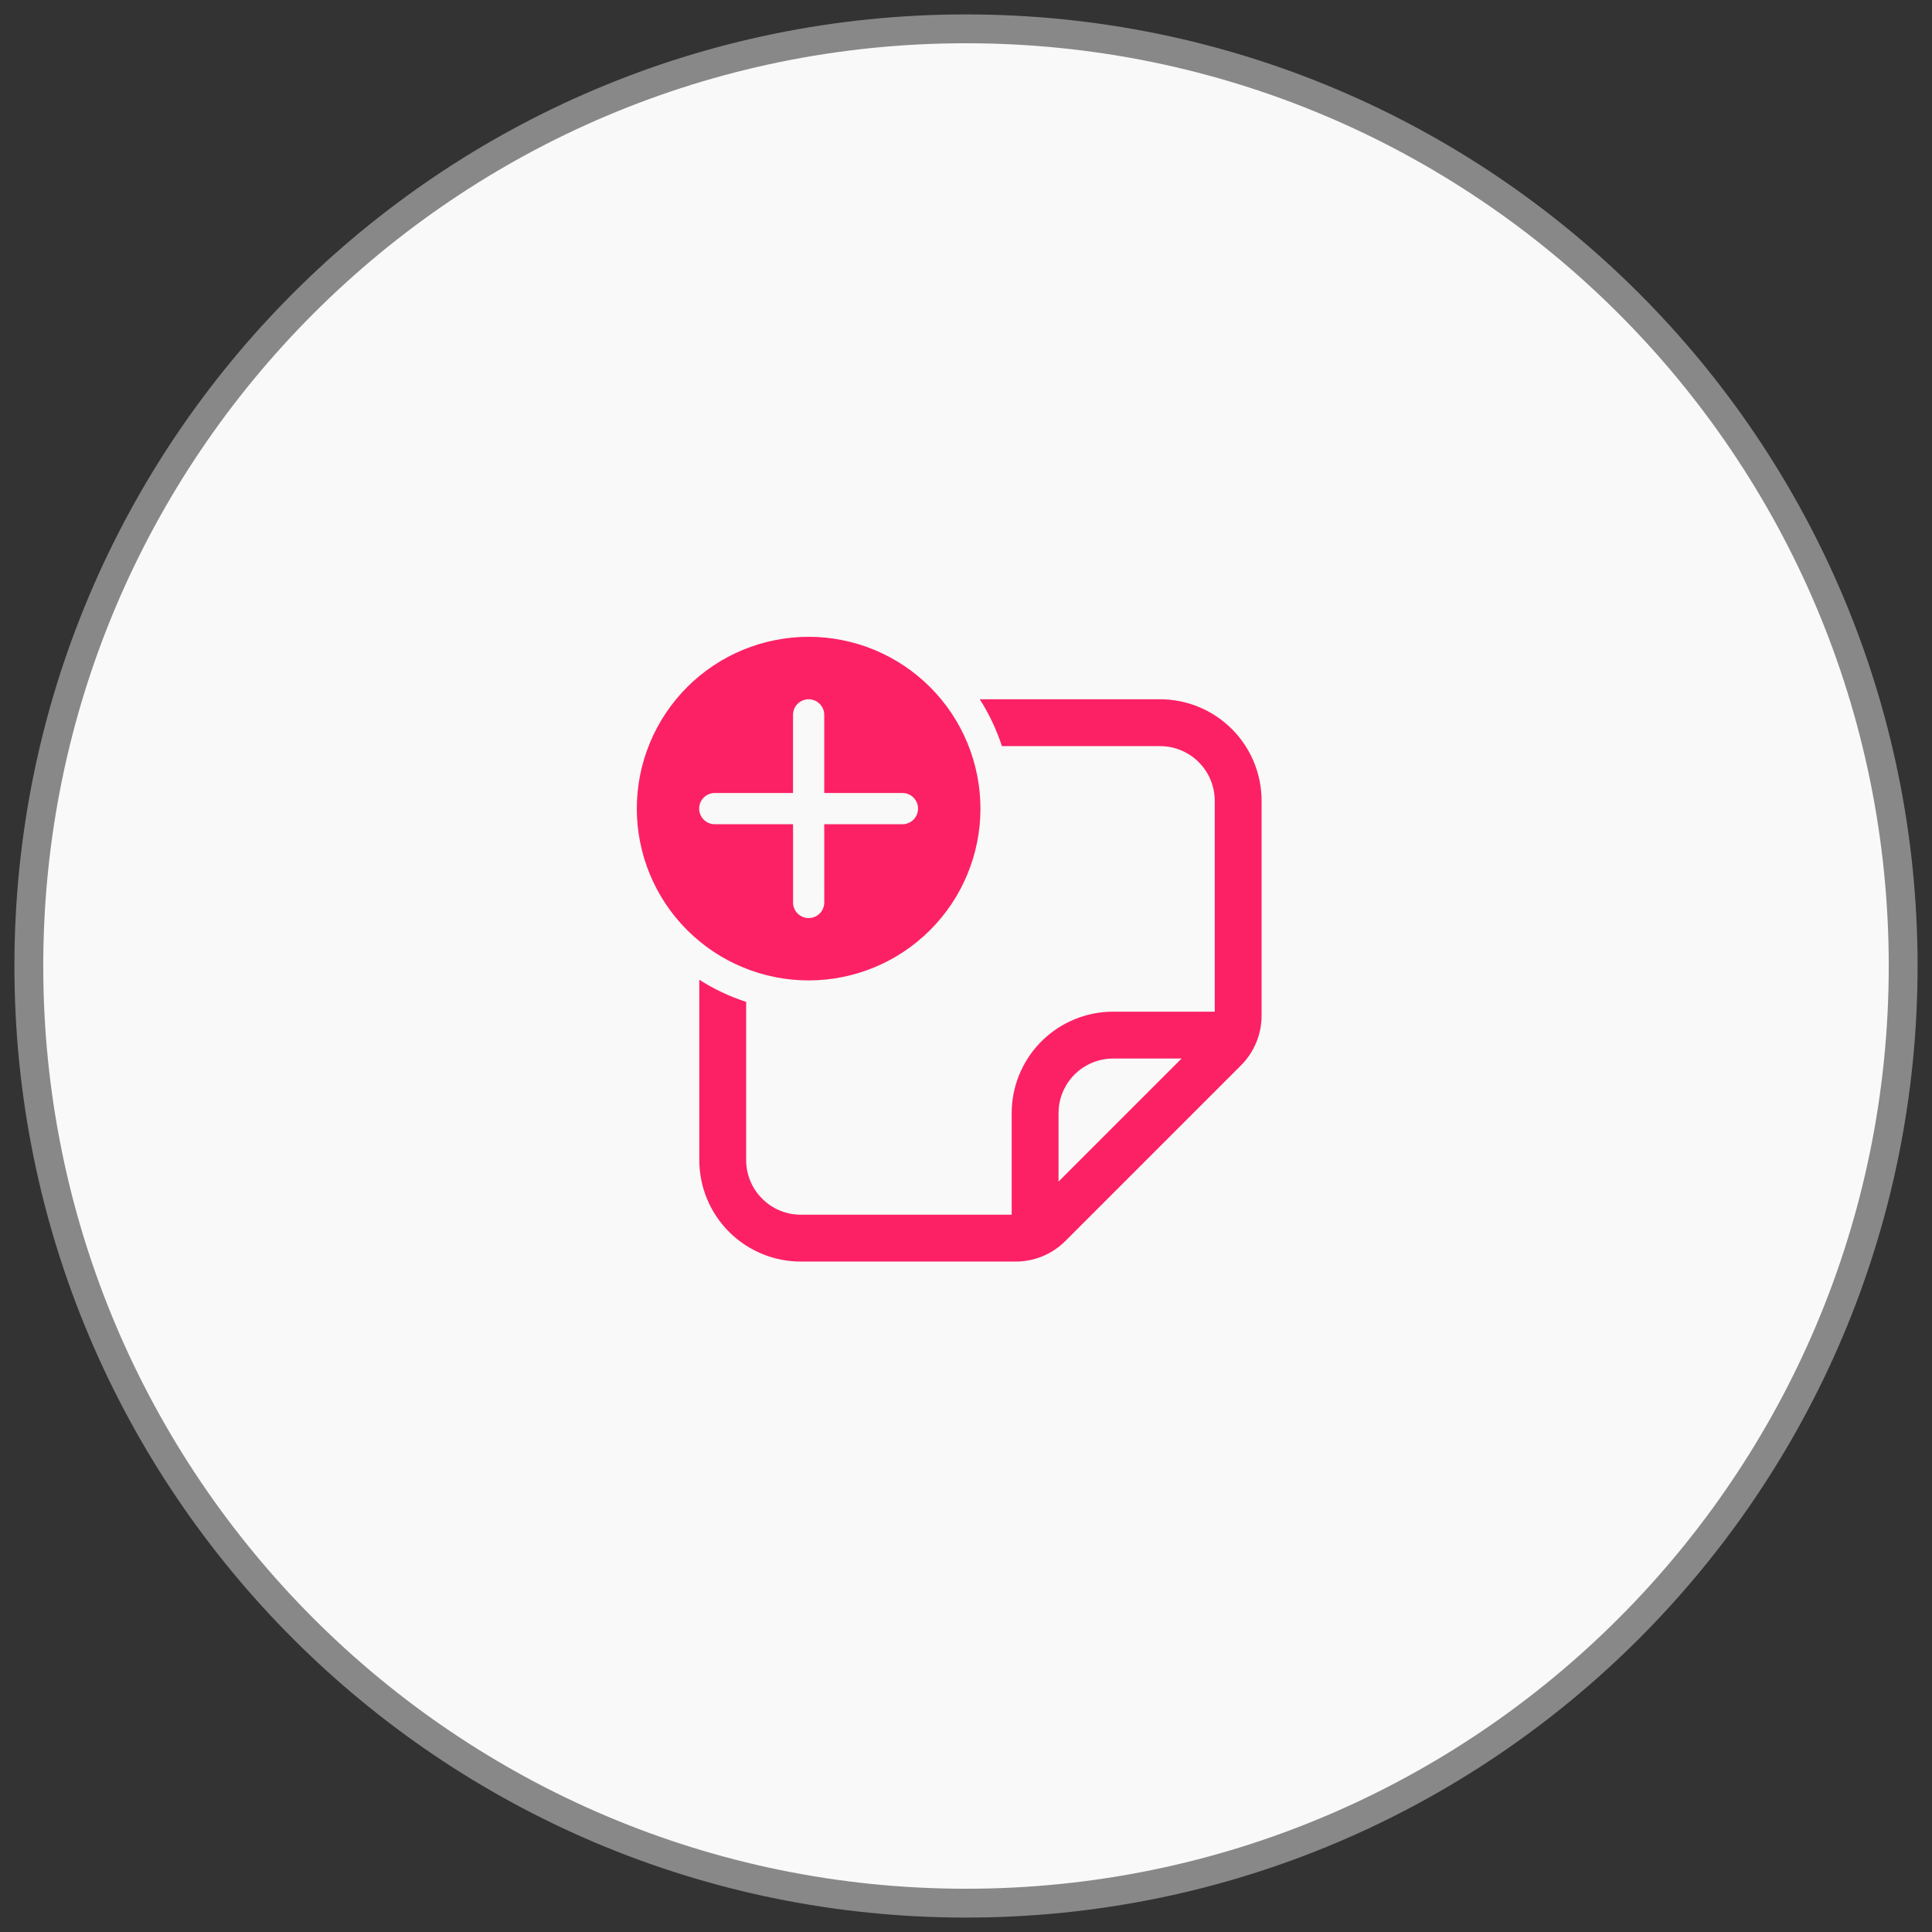 <?xml version="1.0" encoding="UTF-8"?>
<svg xmlns="http://www.w3.org/2000/svg" width="67" height="67" viewBox="0 0 67 67" fill="none">
  <rect x="0" y="0" width="67" height="67" fill="#333333" stroke="none"/>
  <path d="M33.5 66C51.449 66 66 51.449 66 33.5C66 15.551 51.449 1 33.5 1C15.551 1 1 15.551 1 33.5C1 51.449 15.551 66 33.5 66Z" fill="#F9F9F9" stroke="#888888"></path>
  <path d="M34.001 28.042C34.001 27.259 33.846 26.485 33.547 25.762C33.248 25.039 32.809 24.382 32.255 23.829C31.702 23.275 31.045 22.837 30.323 22.537C29.6 22.238 28.825 22.084 28.042 22.084C27.26 22.084 26.485 22.238 25.762 22.537C25.039 22.837 24.382 23.275 23.829 23.829C23.276 24.382 22.837 25.039 22.538 25.762C22.238 26.485 22.084 27.259 22.084 28.042C22.084 29.622 22.712 31.138 23.829 32.255C24.947 33.372 26.462 34 28.042 34C29.623 34 31.138 33.372 32.255 32.255C33.373 31.138 34.001 29.622 34.001 28.042ZM28.584 28.584L28.585 31.296C28.585 31.44 28.528 31.578 28.426 31.679C28.325 31.781 28.187 31.838 28.043 31.838C27.9 31.838 27.762 31.781 27.66 31.679C27.559 31.578 27.502 31.44 27.502 31.296V28.584H24.788C24.644 28.584 24.507 28.526 24.405 28.425C24.303 28.323 24.246 28.186 24.246 28.042C24.246 27.898 24.303 27.76 24.405 27.659C24.507 27.557 24.644 27.5 24.788 27.5H27.501V24.792C27.501 24.648 27.558 24.51 27.659 24.409C27.761 24.307 27.899 24.25 28.042 24.25C28.186 24.25 28.324 24.307 28.425 24.409C28.527 24.51 28.584 24.648 28.584 24.792V27.5H31.296C31.439 27.5 31.577 27.557 31.679 27.659C31.78 27.76 31.837 27.898 31.837 28.042C31.837 28.186 31.78 28.323 31.679 28.425C31.577 28.526 31.439 28.584 31.296 28.584H28.584ZM40.23 25.875H34.745C34.559 25.303 34.301 24.757 33.977 24.25H40.23C41.164 24.25 42.059 24.621 42.719 25.281C43.38 25.942 43.751 26.837 43.751 27.771V35.223C43.75 35.869 43.494 36.489 43.037 36.946L36.947 43.036C36.721 43.263 36.452 43.442 36.157 43.565C35.861 43.687 35.544 43.75 35.224 43.75H27.771C26.838 43.75 25.942 43.379 25.282 42.719C24.622 42.059 24.251 41.163 24.251 40.229V33.976C24.752 34.298 25.298 34.557 25.876 34.744V40.229C25.876 41.276 26.725 42.125 27.771 42.125H35.084V38.604C35.084 37.705 35.428 36.84 36.046 36.186C36.663 35.532 37.508 35.14 38.406 35.089L38.605 35.084H42.126V27.771C42.126 27.268 41.926 26.786 41.57 26.43C41.215 26.075 40.733 25.875 40.23 25.875ZM40.976 36.709H38.605C38.129 36.709 37.67 36.888 37.32 37.21C36.97 37.533 36.754 37.975 36.715 38.449L36.709 38.604V40.976L40.976 36.709Z" fill="#FC2165"></path>
</svg>
